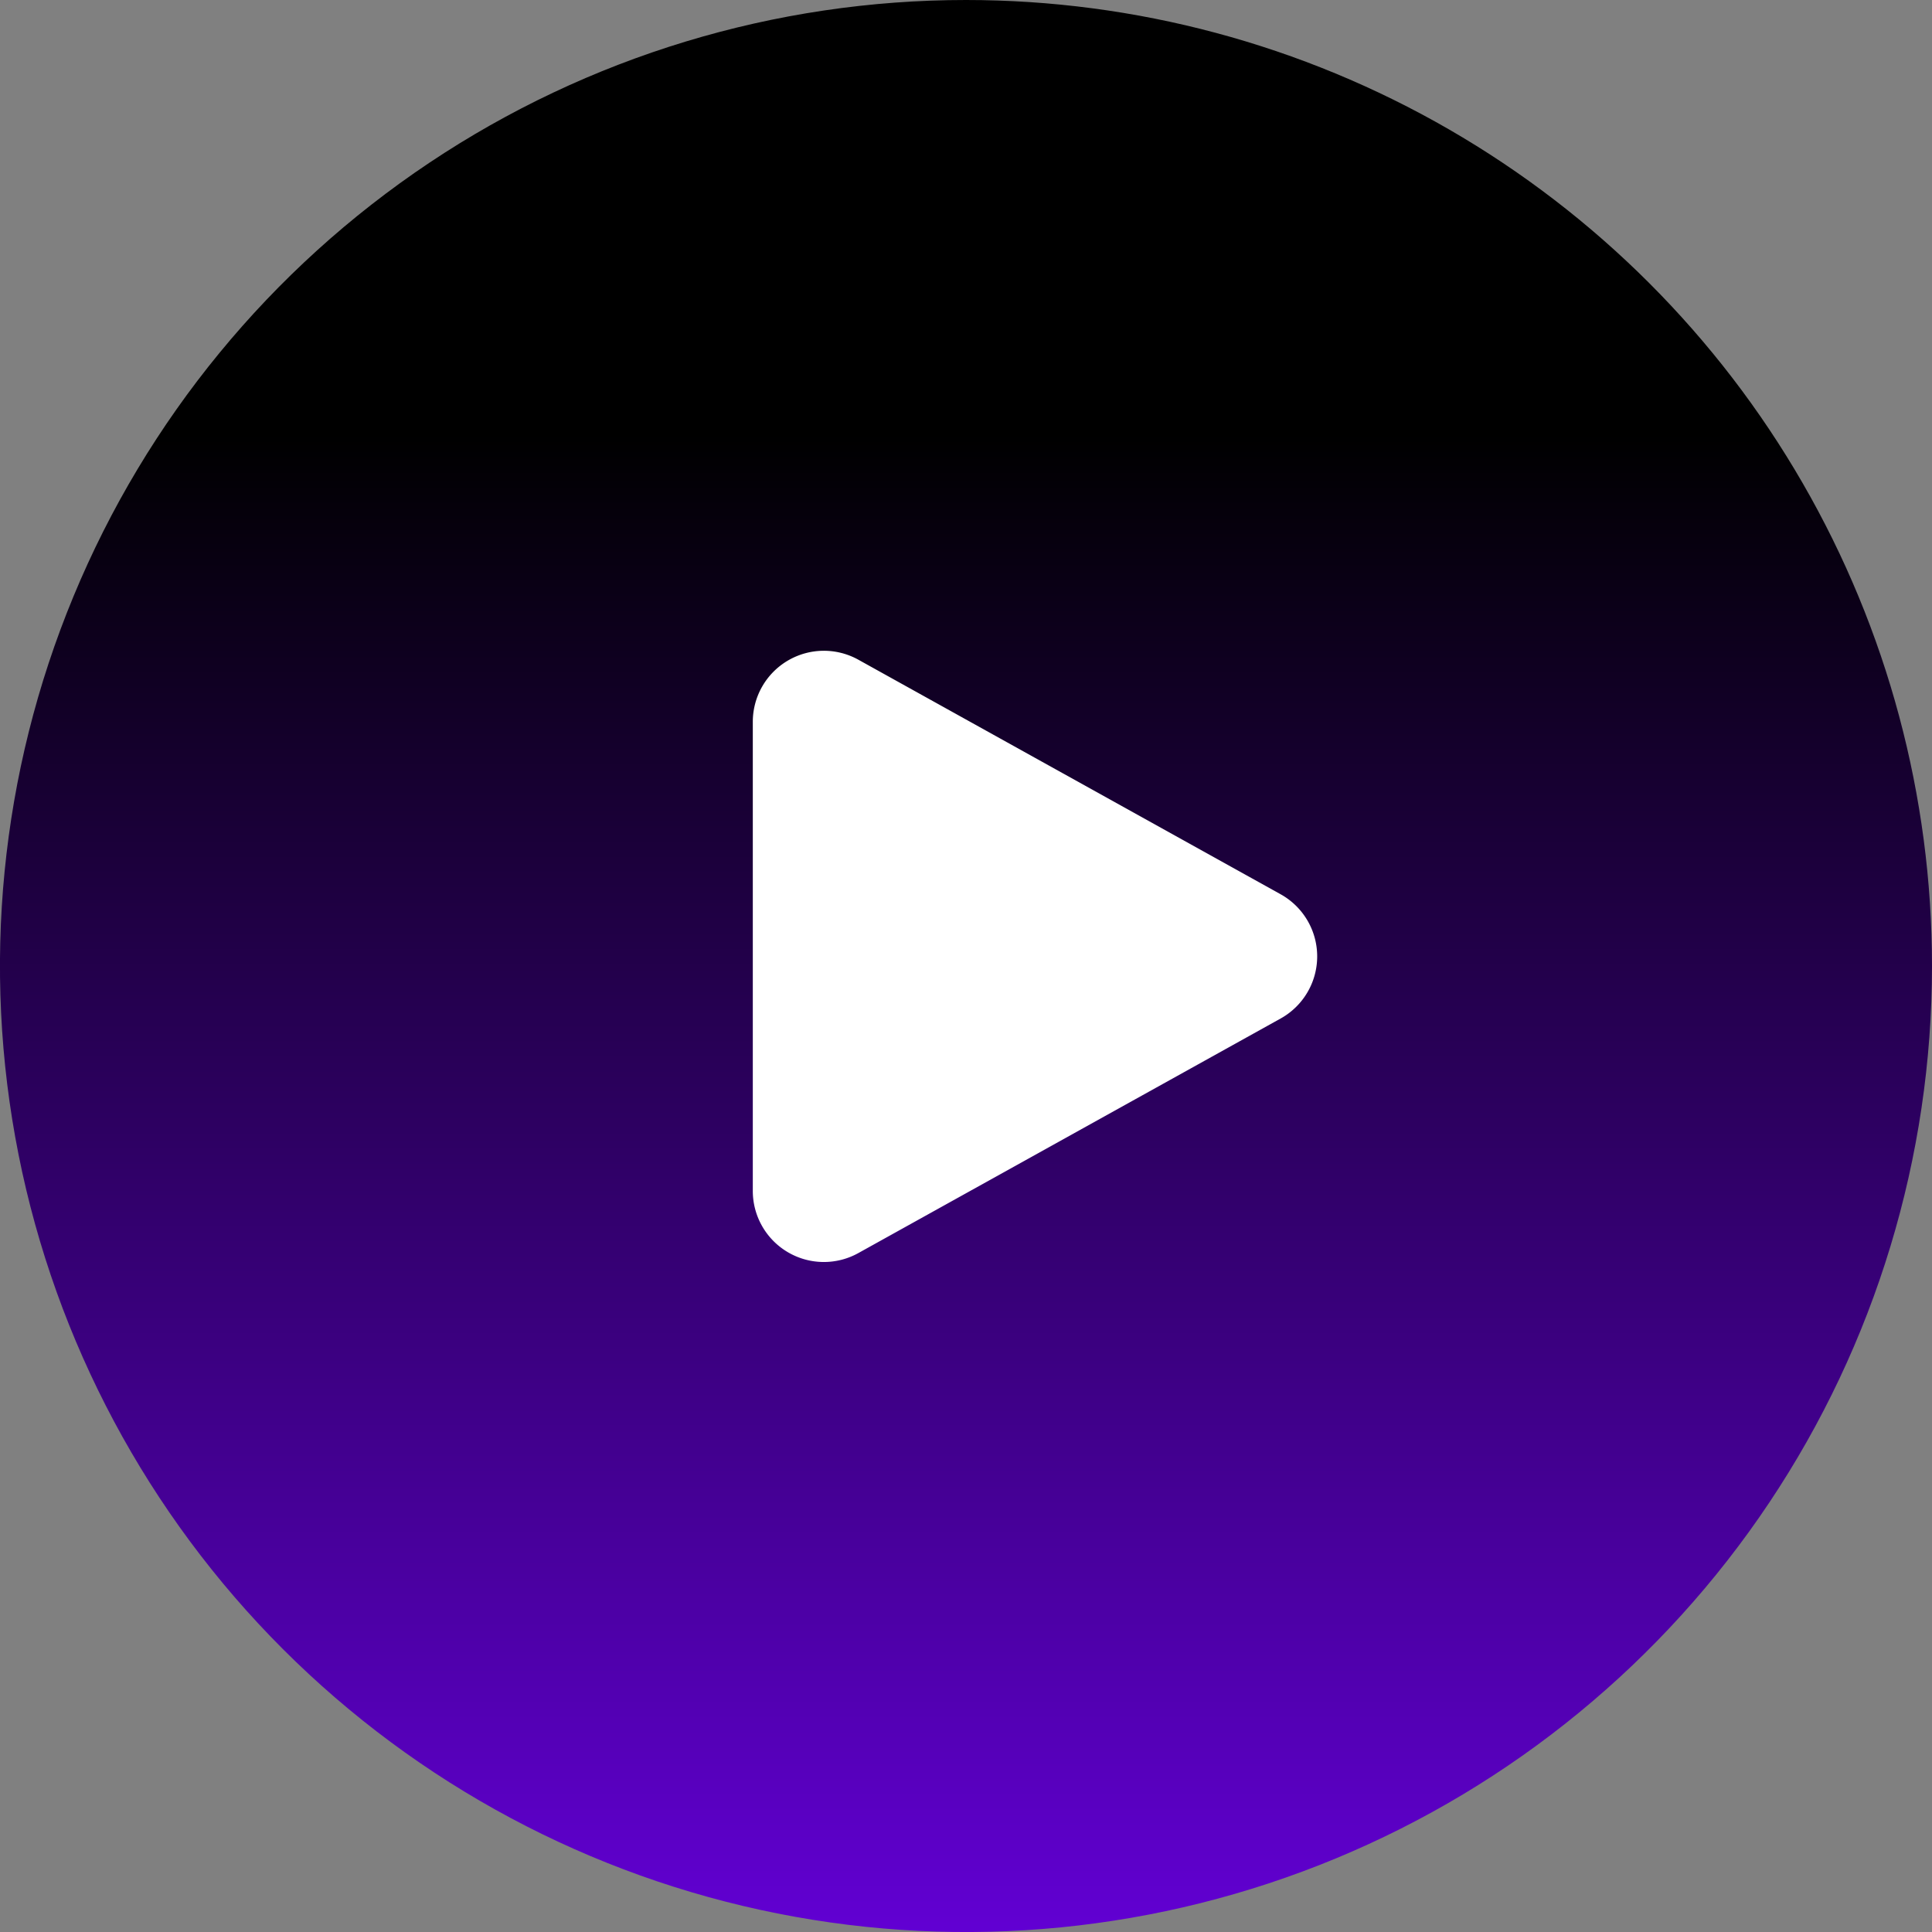 <svg xmlns="http://www.w3.org/2000/svg" xmlns:xlink="http://www.w3.org/1999/xlink" width="54.377" height="54.377" viewBox="0 0 54.377 54.377">
  <rect x="0" y="0" width="54.377" height="54.377" fill="#808080" stroke="none"/>
  <defs>
    <linearGradient id="linear-gradient" x1="0.5" x2="0.5" y2="1" gradientUnits="objectBoundingBox">
      <stop offset="0"/>
      <stop offset="0.227"/>
      <stop offset="1" stop-color="#6200d4"/>
    </linearGradient>
    <clipPath id="clip-path">
      <path id="Path_120" data-name="Path 120" d="M27.189,0A27.189,27.189,0,1,0,54.377,27.188,27.188,27.188,0,0,0,27.189,0Z" fill="url(#linear-gradient)"/>
    </clipPath>
  </defs>
  <g id="Group_101" data-name="Group 101" transform="translate(-1432.812 -495.084)">
    <g id="Group_74" data-name="Group 74" transform="translate(1432.812 495.084)" clip-path="url(#clip-path)">
      <rect id="Rectangle_62" data-name="Rectangle 62" width="54.377" height="54.377" transform="translate(0 0)" fill="url(#linear-gradient)"/>
    </g>
    <path id="Polygon_1" data-name="Polygon 1" d="M8.252,3.147a2,2,0,0,1,3.5,0l6.6,11.882A2,2,0,0,1,16.6,18H3.4a2,2,0,0,1-1.748-2.971Z" transform="translate(1472 512) rotate(90)" fill="#fff"/>
  </g>
</svg>
